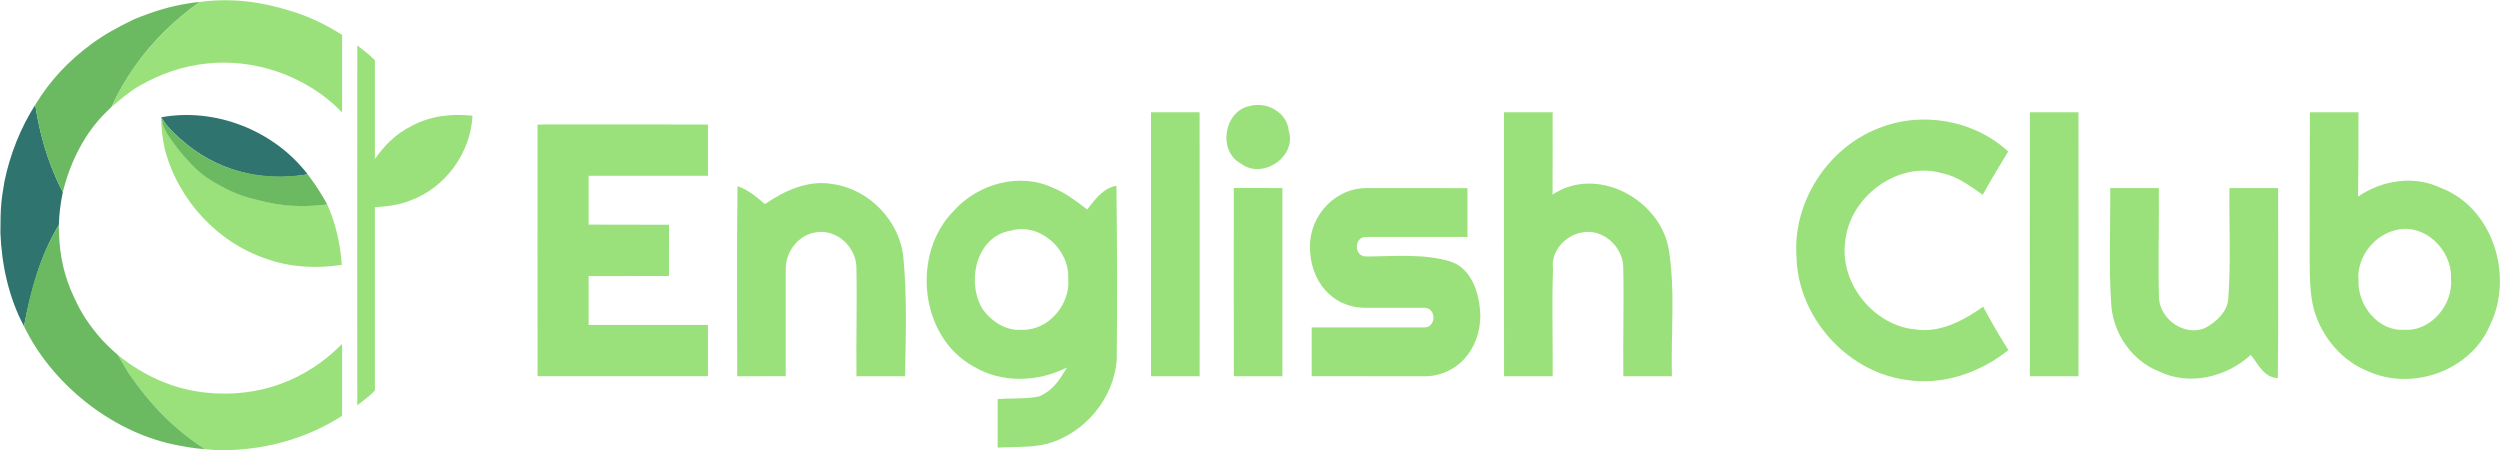<?xml version="1.0" encoding="UTF-8"?>
<svg xmlns="http://www.w3.org/2000/svg" xmlns:xlink="http://www.w3.org/1999/xlink" width="211pt" height="38pt" viewBox="0 0 211 38" version="1.1">
<g id="surface1">
<path style=" stroke:none;fill-rule:nonzero;fill:rgb(18.824%,45.49%,43.922%);fill-opacity:1;" d="M 0.375 15.324 C 0.844 13.031 1.727 10.812 2.973 8.848 C 3.273 10.801 3.789 12.82 4.566 14.645 C 4.785 15.156 4.965 15.594 5.305 16.207 C 5.102 17.156 5 18.039 4.965 18.988 C 3.414 21.531 2.602 24.551 2.027 27.535 C 0.742 25.141 0.137 22.344 0.035 19.664 C 0.035 17.461 0.105 16.883 0.375 15.324 Z M 13.609 9.898 C 18.184 9.059 23.137 11.016 25.969 14.715 C 22.066 15.426 18.168 14.379 15.23 11.73 C 14.625 11.18 14.152 10.781 13.609 9.898 Z M 13.609 9.898 "/>
<path style=" stroke:none;fill-rule:nonzero;fill:rgb(60.392%,88.235%,48.627%);fill-opacity:1;" d="M 16.887 0.164 C 19.496 -0.184 21.969 0.125 24.484 0.91 C 26.055 1.375 27.422 2.031 28.871 2.945 C 28.871 4.402 28.871 7.355 28.871 9.492 C 27.32 7.863 25.395 6.742 23.469 6.066 C 19.418 4.676 15.332 5.184 11.754 7.254 C 10.84 7.781 10.043 8.496 9.422 9.016 C 10.57 6.473 12 4.539 13.879 2.676 C 14.742 1.816 15.469 1.215 15.871 0.91 C 16.242 0.605 16.445 0.469 16.645 0.324 C 16.785 0.227 16.887 0.164 16.887 0.164 Z M 30.156 3.828 C 30.898 4.402 31.305 4.742 31.641 5.082 C 31.641 7.828 31.641 10.609 31.641 13.426 C 32.434 12.266 33.453 11.262 34.727 10.641 C 36.289 9.777 38.129 9.566 39.879 9.77 C 39.723 12.891 37.605 15.824 34.676 16.906 C 33.707 17.312 32.676 17.41 31.641 17.496 C 31.641 20.988 31.641 24.715 31.641 29.773 C 31.641 30.109 31.641 32.418 31.641 32.961 C 31.133 33.469 30.898 33.637 30.156 34.215 C 30.156 32.961 30.137 13.875 30.156 3.828 Z M 13.609 9.898 C 13.879 10.949 14.051 11.391 15.703 13.355 C 17.156 14.949 19.148 16.41 22.828 17.121 C 24.719 17.461 26.301 17.41 27.621 17.254 C 28.34 18.867 28.727 20.586 28.844 22.352 C 26.746 22.676 24.562 22.578 22.551 21.867 C 18.391 20.504 15.062 16.914 13.934 12.676 C 13.727 11.863 13.598 10.742 13.609 9.898 Z M 17.289 33.129 C 21.883 33.637 25.902 32.043 28.871 29.027 C 28.871 30.52 28.871 33.129 28.871 35.098 C 26.07 36.895 22.863 37.84 19.555 37.98 C 18.809 38.012 18.305 38.012 17.324 37.91 C 14.664 36.254 12.418 33.879 10.699 31.258 C 10.426 30.852 10.336 30.652 9.965 29.977 C 12.102 31.688 14.535 32.824 17.289 33.129 Z M 17.289 33.129 "/>
<path style=" stroke:none;fill-rule:nonzero;fill:rgb(41.961%,72.941%,38.431%);fill-opacity:1;" d="M 11.328 1.621 C 13.152 0.875 14.539 0.504 15.82 0.301 C 16.328 0.219 16.395 0.199 16.867 0.164 C 15.82 0.875 14.758 1.785 13.895 2.641 C 12.012 4.492 10.512 6.602 9.41 9.02 C 9.203 9.219 9.168 9.262 9 9.422 C 7.176 11.184 5.93 13.648 5.305 16.207 C 5 15.664 4.812 15.223 4.566 14.645 C 3.75 12.746 3.277 10.816 2.973 8.848 C 4.238 6.777 5.758 5.156 7.75 3.691 C 8.77 2.941 9.844 2.336 11.328 1.621 Z M 13.609 9.898 C 14.219 10.848 14.555 11.086 15.23 11.73 C 18.234 14.41 21.926 15.324 25.969 14.715 C 26.609 15.562 27.082 16.277 27.621 17.258 C 26.301 17.414 24.516 17.523 22.438 17.055 C 20.344 16.578 19.434 16.207 17.812 15.223 C 16.191 14.238 14.699 12.203 14.199 11.426 C 13.699 10.645 13.711 10.27 13.609 9.898 Z M 2.027 27.535 C 2.535 24.586 3.379 21.566 4.965 18.988 C 4.965 20.988 5.254 22.742 5.98 24.484 C 6.656 26.043 7.129 26.891 8.207 28.215 C 8.75 28.891 9.457 29.535 9.965 29.977 C 10.301 30.586 10.57 31.062 10.84 31.469 C 12.598 34.047 14.656 36.219 17.324 37.914 C 16.379 37.844 15.5 37.691 14.625 37.508 C 9.289 36.371 4.324 32.316 2.027 27.535 Z M 2.027 27.535 "/>
<path style=" stroke:none;fill-rule:nonzero;fill:rgb(60.392%,88.235%,48.627%);fill-opacity:1;" d="M 108.766 11.012 C 108.621 9.469 106.883 8.539 105.461 8.953 C 103.293 9.387 102.758 12.758 104.742 13.812 C 106.547 15.188 109.48 13.23 108.766 11.012 Z M 108.766 11.012 "/>
<path style=" stroke:none;fill-rule:nonzero;fill:rgb(60.392%,88.235%,48.627%);fill-opacity:1;" d="M 101.242 9.473 C 99.875 9.473 98.512 9.469 97.145 9.473 C 97.141 16.898 97.137 24.328 97.148 31.758 C 98.516 31.758 99.883 31.758 101.25 31.758 C 101.254 24.328 101.258 16.902 101.246 9.473 Z M 101.242 9.473 "/>
<path style=" stroke:none;fill-rule:nonzero;fill:rgb(60.392%,88.235%,48.627%);fill-opacity:1;" d="M 131.039 9.473 C 129.668 9.473 128.301 9.469 126.938 9.473 C 126.934 16.898 126.93 24.328 126.941 31.758 C 128.309 31.758 129.676 31.758 131.047 31.758 C 131.07 28.73 130.969 25.707 131.074 22.684 C 130.871 21.188 132.133 19.836 133.543 19.617 C 135.258 19.281 136.922 20.773 137 22.465 C 137.066 25.562 136.973 28.656 137.008 31.758 C 138.371 31.758 139.738 31.758 141.109 31.758 C 141.012 28.145 141.422 24.484 140.82 20.906 C 139.988 16.742 134.734 13.953 131.035 16.422 C 131.047 14.105 131.047 11.793 131.043 9.473 Z M 131.039 9.473 "/>
<path style=" stroke:none;fill-rule:nonzero;fill:rgb(60.392%,88.235%,48.627%);fill-opacity:1;" d="M 175.414 9.473 C 174.047 9.473 172.684 9.469 171.32 9.473 C 171.316 16.898 171.312 24.328 171.324 31.758 C 172.688 31.758 174.055 31.758 175.426 31.758 C 175.43 24.328 175.434 16.902 175.422 9.473 Z M 175.414 9.473 "/>
<path style=" stroke:none;fill-rule:nonzero;fill:rgb(60.392%,88.235%,48.627%);fill-opacity:1;" d="M 169.492 12.785 C 166.578 10.113 162.156 9.352 158.512 10.84 C 154.266 12.492 151.301 17.047 151.621 21.633 C 151.715 26.695 155.789 31.309 160.762 32.043 C 163.887 32.582 167.066 31.488 169.508 29.547 C 168.754 28.352 168.039 27.133 167.379 25.883 C 165.734 27.039 163.773 28.113 161.695 27.809 C 158.184 27.496 155.281 23.973 155.73 20.445 C 156.059 16.613 160.188 13.535 163.926 14.625 C 165.219 14.875 166.277 15.711 167.344 16.441 C 168.02 15.199 168.762 13.996 169.492 12.785 Z M 169.492 12.785 "/>
<path style=" stroke:none;fill-rule:nonzero;fill:rgb(60.392%,88.235%,48.627%);fill-opacity:1;" d="M 59.75 10.512 C 54.957 10.5 50.16 10.5 45.367 10.508 C 45.363 17.59 45.359 24.668 45.371 31.754 C 50.164 31.762 54.957 31.762 59.75 31.754 C 59.75 30.309 59.75 28.867 59.75 27.426 C 56.395 27.43 53.035 27.418 49.68 27.422 C 49.676 26.047 49.676 24.676 49.68 23.301 C 51.938 23.301 54.199 23.293 56.461 23.293 C 56.461 21.852 56.461 20.41 56.465 18.969 L 56.461 18.969 C 54.199 18.965 51.941 18.961 49.68 18.957 C 49.676 17.586 49.676 16.211 49.68 14.84 C 53.035 14.84 56.391 14.836 59.75 14.84 Z M 59.75 10.512 "/>
<path style=" stroke:none;fill-rule:nonzero;fill:rgb(60.392%,88.235%,48.627%);fill-opacity:1;" d="M 70.324 15.543 C 68.238 15.148 66.23 16.082 64.555 17.227 C 63.859 16.617 63.129 16.016 62.246 15.711 C 62.172 21.059 62.227 26.406 62.219 31.758 C 63.586 31.758 64.945 31.75 66.316 31.75 L 66.316 22.691 C 66.316 21.203 67.41 19.836 68.816 19.617 C 70.539 19.281 72.199 20.773 72.277 22.465 C 72.344 25.562 72.25 28.656 72.285 31.758 C 73.648 31.758 75.016 31.758 76.387 31.758 C 76.453 28.145 76.555 25.09 76.25 21.773 C 75.961 18.672 73.391 15.988 70.324 15.543 Z M 70.324 15.543 "/>
<path style=" stroke:none;fill-rule:nonzero;fill:rgb(60.392%,88.235%,48.627%);fill-opacity:1;" d="M 108.234 15.871 C 106.863 15.867 105.5 15.867 104.133 15.867 C 104.125 21.164 104.125 26.457 104.137 31.754 C 105.5 31.758 106.867 31.758 108.234 31.758 C 108.242 26.461 108.242 21.168 108.234 15.871 Z M 108.234 15.871 "/>
<path style=" stroke:none;fill-rule:nonzero;fill:rgb(60.392%,88.235%,48.627%);fill-opacity:1;" d="M 115.285 15.871 C 112.82 15.879 110.559 18.035 110.559 20.82 C 110.559 23.711 112.41 25.98 115.285 25.98 L 120.215 25.98 C 121.242 25.98 121.242 27.633 120.215 27.633 L 110.707 27.633 C 110.707 29.383 110.707 30.105 110.707 31.75 C 113.539 31.75 117.031 31.758 120.215 31.758 C 122.887 31.758 124.941 29.59 124.941 26.598 C 124.84 24.125 123.855 22.508 122.375 22.059 C 120.141 21.383 117.574 21.641 115.285 21.648 C 114.258 21.648 114.258 19.996 115.285 19.996 L 123.855 19.996 C 123.855 18.625 123.855 17.254 123.852 15.879 C 121.113 15.879 117.75 15.863 115.285 15.871 Z M 115.285 15.871 "/>
<path style=" stroke:none;fill-rule:nonzero;fill:rgb(60.392%,88.235%,48.627%);fill-opacity:1;" d="M 182.199 15.871 C 180.828 15.867 179.465 15.867 178.102 15.871 C 178.133 19.211 177.957 22.559 178.203 25.898 C 178.434 28.262 179.98 30.465 182.207 31.34 C 184.762 32.594 187.906 31.84 189.965 29.953 C 190.609 30.738 191.059 31.867 192.25 31.91 C 192.305 26.562 192.27 21.219 192.273 15.871 C 190.898 15.867 189.531 15.867 188.168 15.871 C 188.121 19.004 188.301 22.145 188.062 25.273 C 187.949 26.363 187.039 27.168 186.141 27.668 C 184.434 28.438 182.32 26.992 182.219 25.164 C 182.133 22.066 182.238 18.969 182.207 15.871 Z M 182.199 15.871 "/>
<path style=" stroke:none;fill-rule:evenodd;fill:rgb(60.392%,88.235%,48.627%);fill-opacity:1;" d="M 80.531 17.762 C 82.57 15.488 86.121 14.512 88.922 15.879 C 89.867 16.25 90.676 16.859 91.484 17.473 C 91.574 17.543 91.668 17.613 91.762 17.684 C 91.824 17.602 91.887 17.52 91.949 17.438 C 92.551 16.668 93.188 15.852 94.227 15.684 C 94.285 20.559 94.301 25.438 94.254 30.316 C 94.039 33.605 91.57 36.551 88.434 37.445 C 87.406 37.699 86.348 37.723 85.293 37.742 C 84.93 37.754 84.562 37.762 84.203 37.777 C 84.195 36.41 84.195 35.047 84.203 33.684 C 84.621 33.648 85.051 33.641 85.477 33.633 C 86.23 33.621 86.988 33.609 87.727 33.449 C 88.855 32.949 89.359 32.141 89.883 31.301 C 89.941 31.203 90.004 31.109 90.062 31.012 C 87.609 32.254 84.543 32.371 82.152 30.922 C 77.586 28.41 76.906 21.359 80.531 17.762 Z M 82.902 26.043 C 81.555 23.766 82.391 19.934 85.316 19.465 C 87.773 18.762 90.281 21.051 90.156 23.512 C 90.367 25.684 88.469 27.922 86.258 27.832 C 84.895 27.949 83.652 27.117 82.902 26.043 Z M 82.902 26.043 "/>
<path style=" stroke:none;fill-rule:evenodd;fill:rgb(60.392%,88.235%,48.627%);fill-opacity:1;" d="M 194.953 9.473 C 196.316 9.469 197.684 9.469 199.055 9.477 C 199.059 11.848 199.059 14.219 199.02 16.594 C 201.051 15.195 203.781 14.773 206.043 15.875 C 210.43 17.559 212.18 23.328 210.16 27.43 C 208.562 31.277 203.605 33.031 199.883 31.344 C 197.664 30.477 195.992 28.48 195.32 26.215 C 194.965 24.926 194.949 23.578 194.938 22.254 C 194.938 22.121 194.934 21.988 194.934 21.855 C 194.938 19.793 194.938 17.73 194.941 15.668 C 194.945 13.602 194.949 11.539 194.953 9.473 Z M 199.059 23.703 C 198.875 21.828 200.246 19.973 202.023 19.469 C 204.527 18.691 206.977 21.047 206.863 23.512 C 207.07 25.672 205.195 27.973 202.961 27.828 C 200.762 28.016 198.984 25.793 199.059 23.703 Z M 199.059 23.703 "/>
</g>
</svg>

